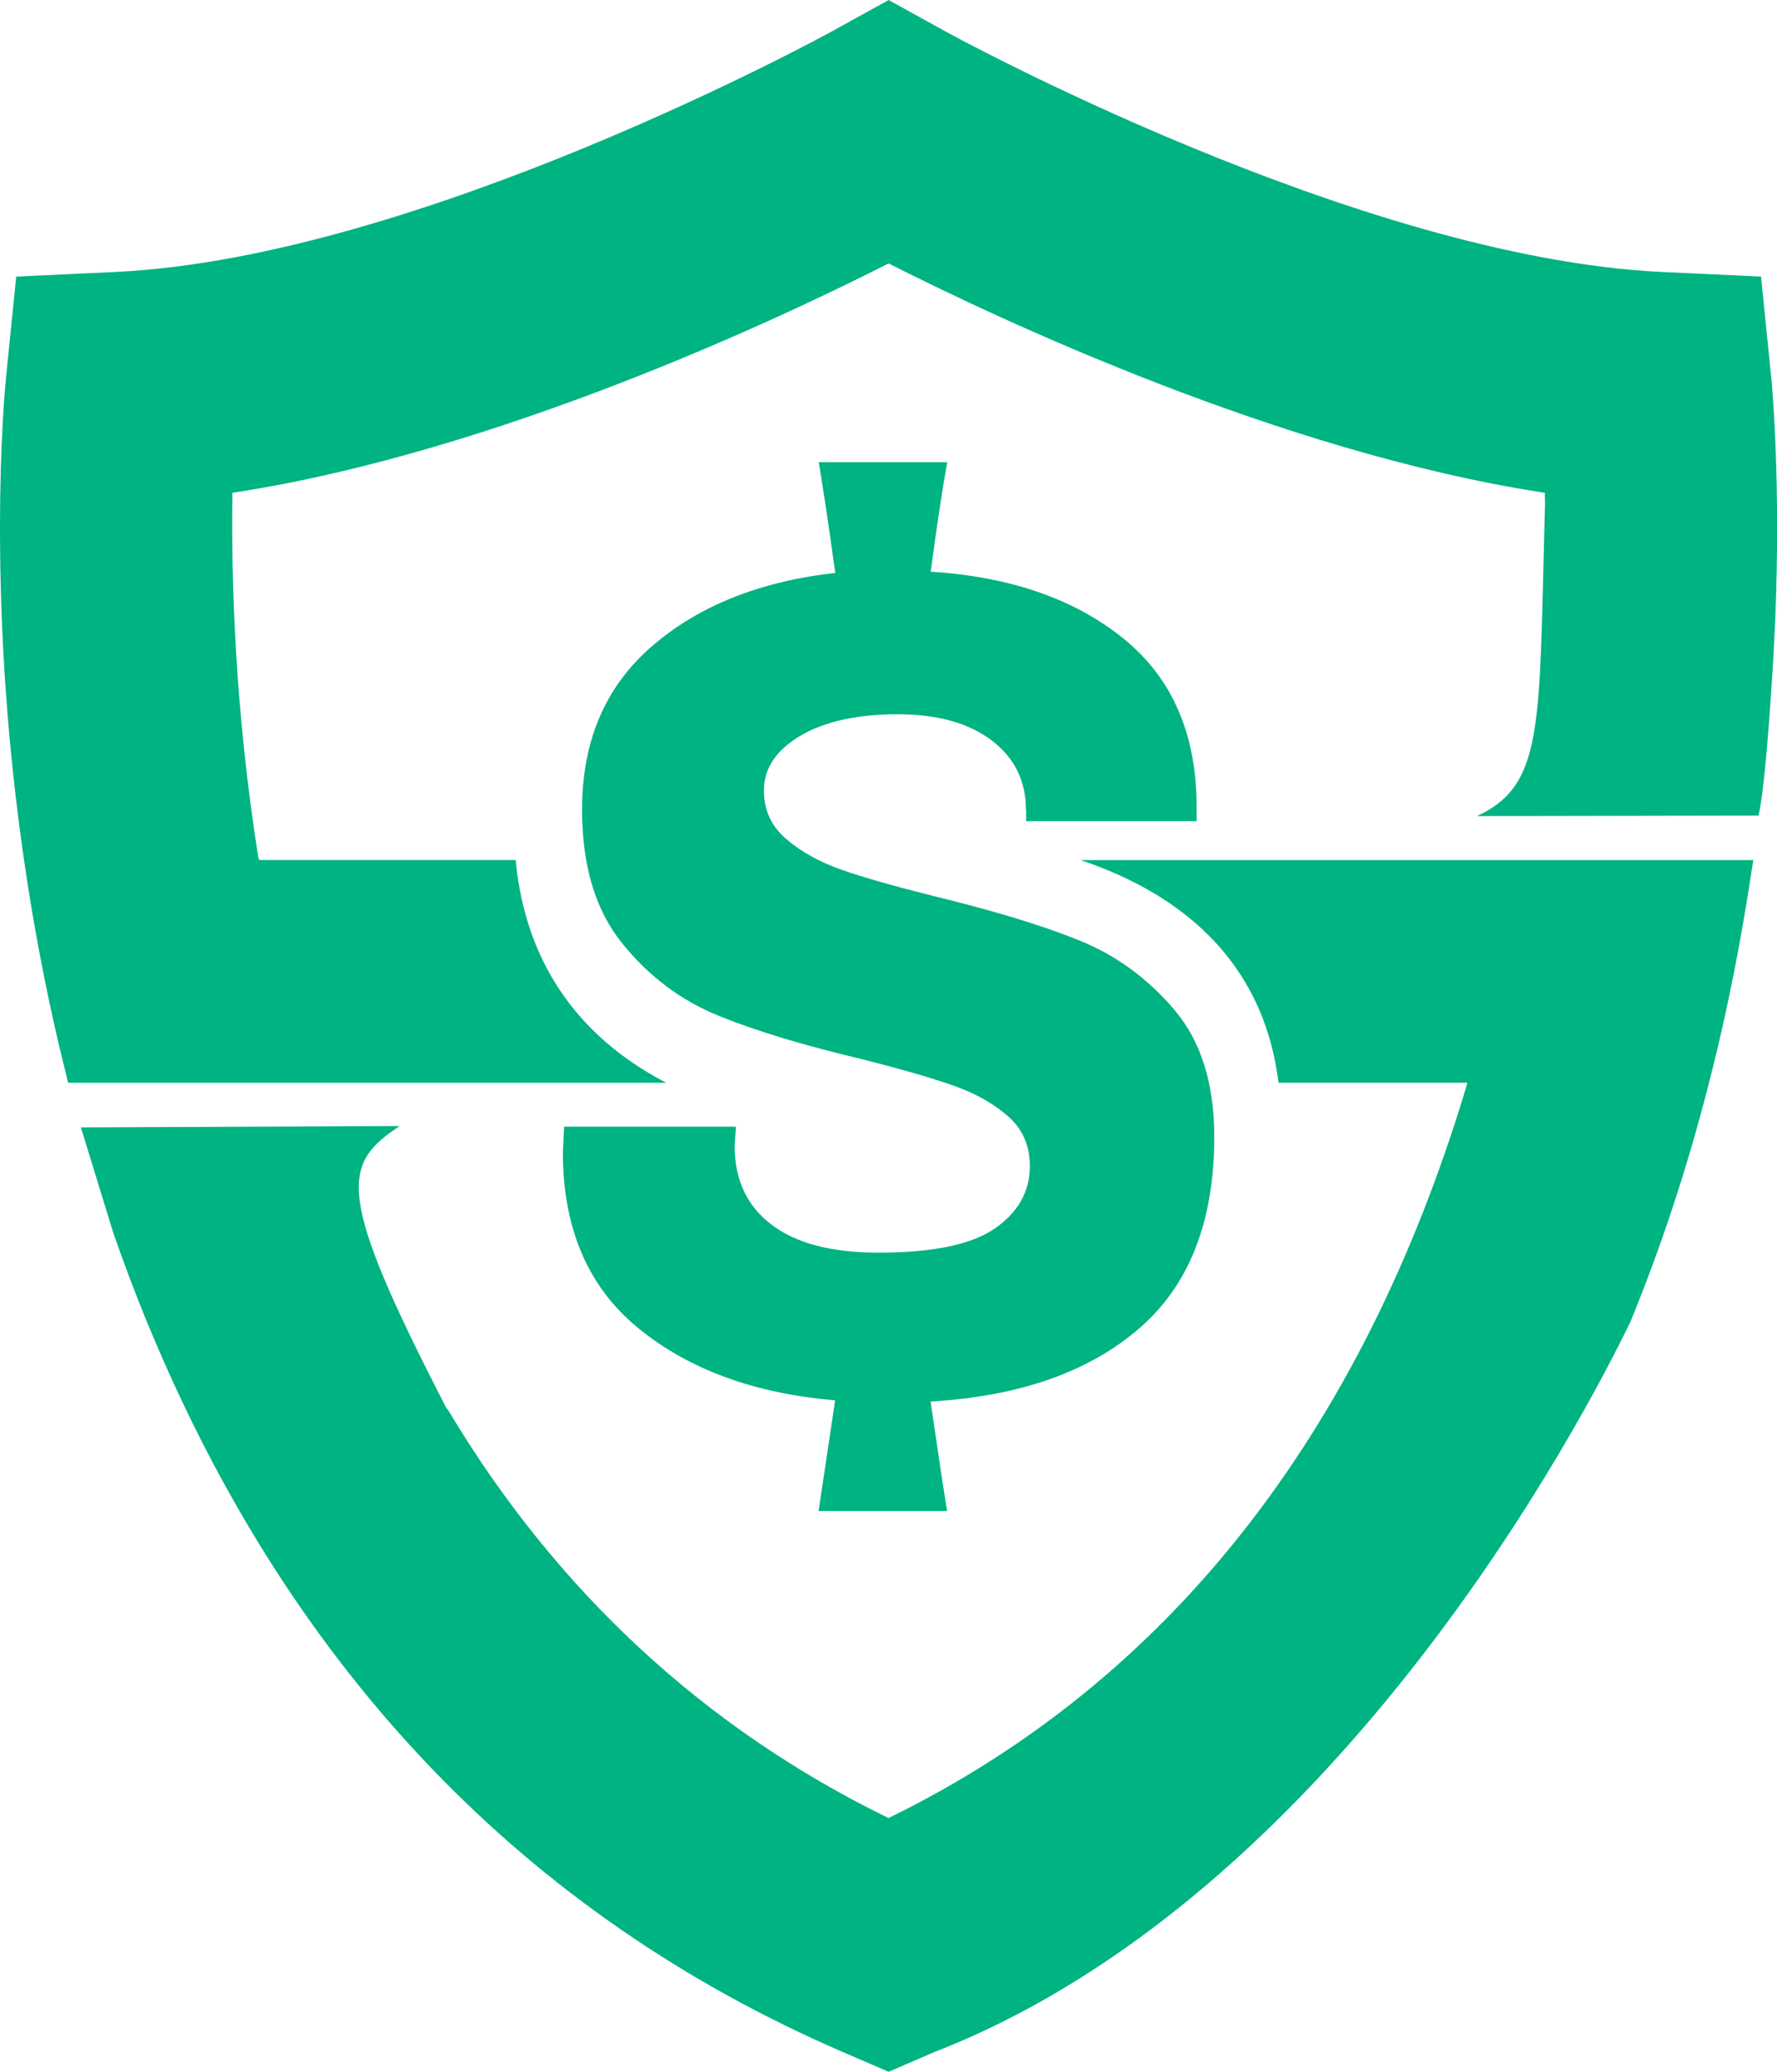 <svg viewBox="0 0 273.91 319.25" xmlns="http://www.w3.org/2000/svg" data-name="Layer 2" id="Layer_2">
  <defs>
    <style>
      .cls-1 {
        fill: #00b382;
      }
    </style>
  </defs>
  <g data-name="Layer 1" id="Layer_1-2">
    <g>
      <path d="M197.06,166.83h29.11l-.16.65c-16.17,53.71-46.06,91.58-88.83,112.55l-.22.11-.22-.11c-28.14-13.76-50.83-34.75-67.44-62.38l-.21-.35-.28-.33c-17.08-33.1-16.16-37.55-7.2-43.46l-49.14.21,4.96,16.15c1.65,4.75,3.42,9.44,5.25,13.91l.64,1.51c22,52.54,57.85,89.85,106.57,110.89l7.08,3.06,7.09-3.06c61.63-23.97,99.94-97.48,106.99-111.97.12-.25.2-.41.23-.46l.02-.04c4.7-11.44,8.73-23.64,11.98-36.28.48-1.88.95-3.76,1.41-5.66,1.89-7.95,3.53-16.32,4.88-24.85l.69-4.39h-103.68c21.81,7.36,28.95,21.56,30.49,34.31Z" class="cls-1"></path>
      <path d="M273.02,58.17l-1.57-15.55-15.38-.72c-46.87-2.23-109.82-36.77-110.45-37.12l-8.64-4.78-8.65,4.78c-.63.35-63.62,34.89-110.45,37.12l-15.38.72-1.55,15.33C.73,60.19,0,68.49,0,81.19c-.01,16.84,1.2,33.92,3.62,50.75,1.45,10.14,3.35,20.18,5.64,29.83l1.24,5.07h92.18c-16.58-8.64-22.08-22.24-23.19-34.32h-39.51s-.17-.43-.17-.43c-3.63-22.9-4.17-42.95-3.99-55.74v-.42s.42-.06.42-.06c40.36-6.24,83.73-26.67,100.5-35.16l.23-.11.23.11c16.79,8.49,60.18,28.92,100.5,35.16l.42.06.03,1.51v.45c-.1,3.31-.17,6.39-.24,9.24-.63,26.48-.82,34.24-10.25,38.62l43.4-.08c1.25-5.29,2.33-25.11,2.34-25.31.09-1.68.17-3.35.24-4.93l.02-.51c.78-20.18-.39-34.13-.63-36.73Z" class="cls-1"></path>
      <path d="M158.14,124.77c0-4.44-1.77-8.01-5.29-10.69-3.53-2.68-8.37-4.02-14.51-4.02s-11.28,1.11-15,3.33c-3.73,2.22-5.59,5.03-5.59,8.43,0,3.01,1.14,5.49,3.43,7.45,2.29,1.96,5.1,3.53,8.43,4.71s8.14,2.55,14.41,4.12c9.15,2.22,16.57,4.48,22.26,6.77,5.69,2.29,10.59,5.85,14.71,10.69,4.12,4.84,6.18,11.37,6.18,19.61,0,13.08-3.89,22.95-11.67,29.61-7.78,6.67-18.47,10.39-32.06,11.18,1.18,8.1,2.03,13.73,2.55,16.87h-19.81l2.55-17.06c-12.42-1.04-22.52-4.74-30.3-11.08-7.78-6.34-11.67-15.39-11.67-27.16l.2-3.92h26.48l-.2,2.94c0,5.23,1.89,9.28,5.69,12.16,3.79,2.88,9.28,4.31,16.47,4.31,8.37,0,14.35-1.24,17.95-3.73,3.59-2.48,5.39-5.69,5.39-9.61,0-3.14-1.11-5.69-3.33-7.65-2.22-1.96-5-3.53-8.33-4.71s-8.07-2.55-14.22-4.12c-8.89-2.09-16.25-4.31-22.06-6.67-5.82-2.35-10.79-6.08-14.9-11.18-4.12-5.1-6.18-11.96-6.18-20.59,0-10.59,3.59-18.99,10.79-25.2,7.19-6.21,16.6-9.97,28.24-11.28-1.05-7.58-1.9-13.27-2.55-17.06h19.81c-.78,4.31-1.63,9.94-2.55,16.87,12.29.78,22.19,4.22,29.71,10.3,7.52,6.08,11.28,14.74,11.28,25.98v2.16h-26.28v-1.77Z" class="cls-1"></path>
    </g>
  </g>
</svg>